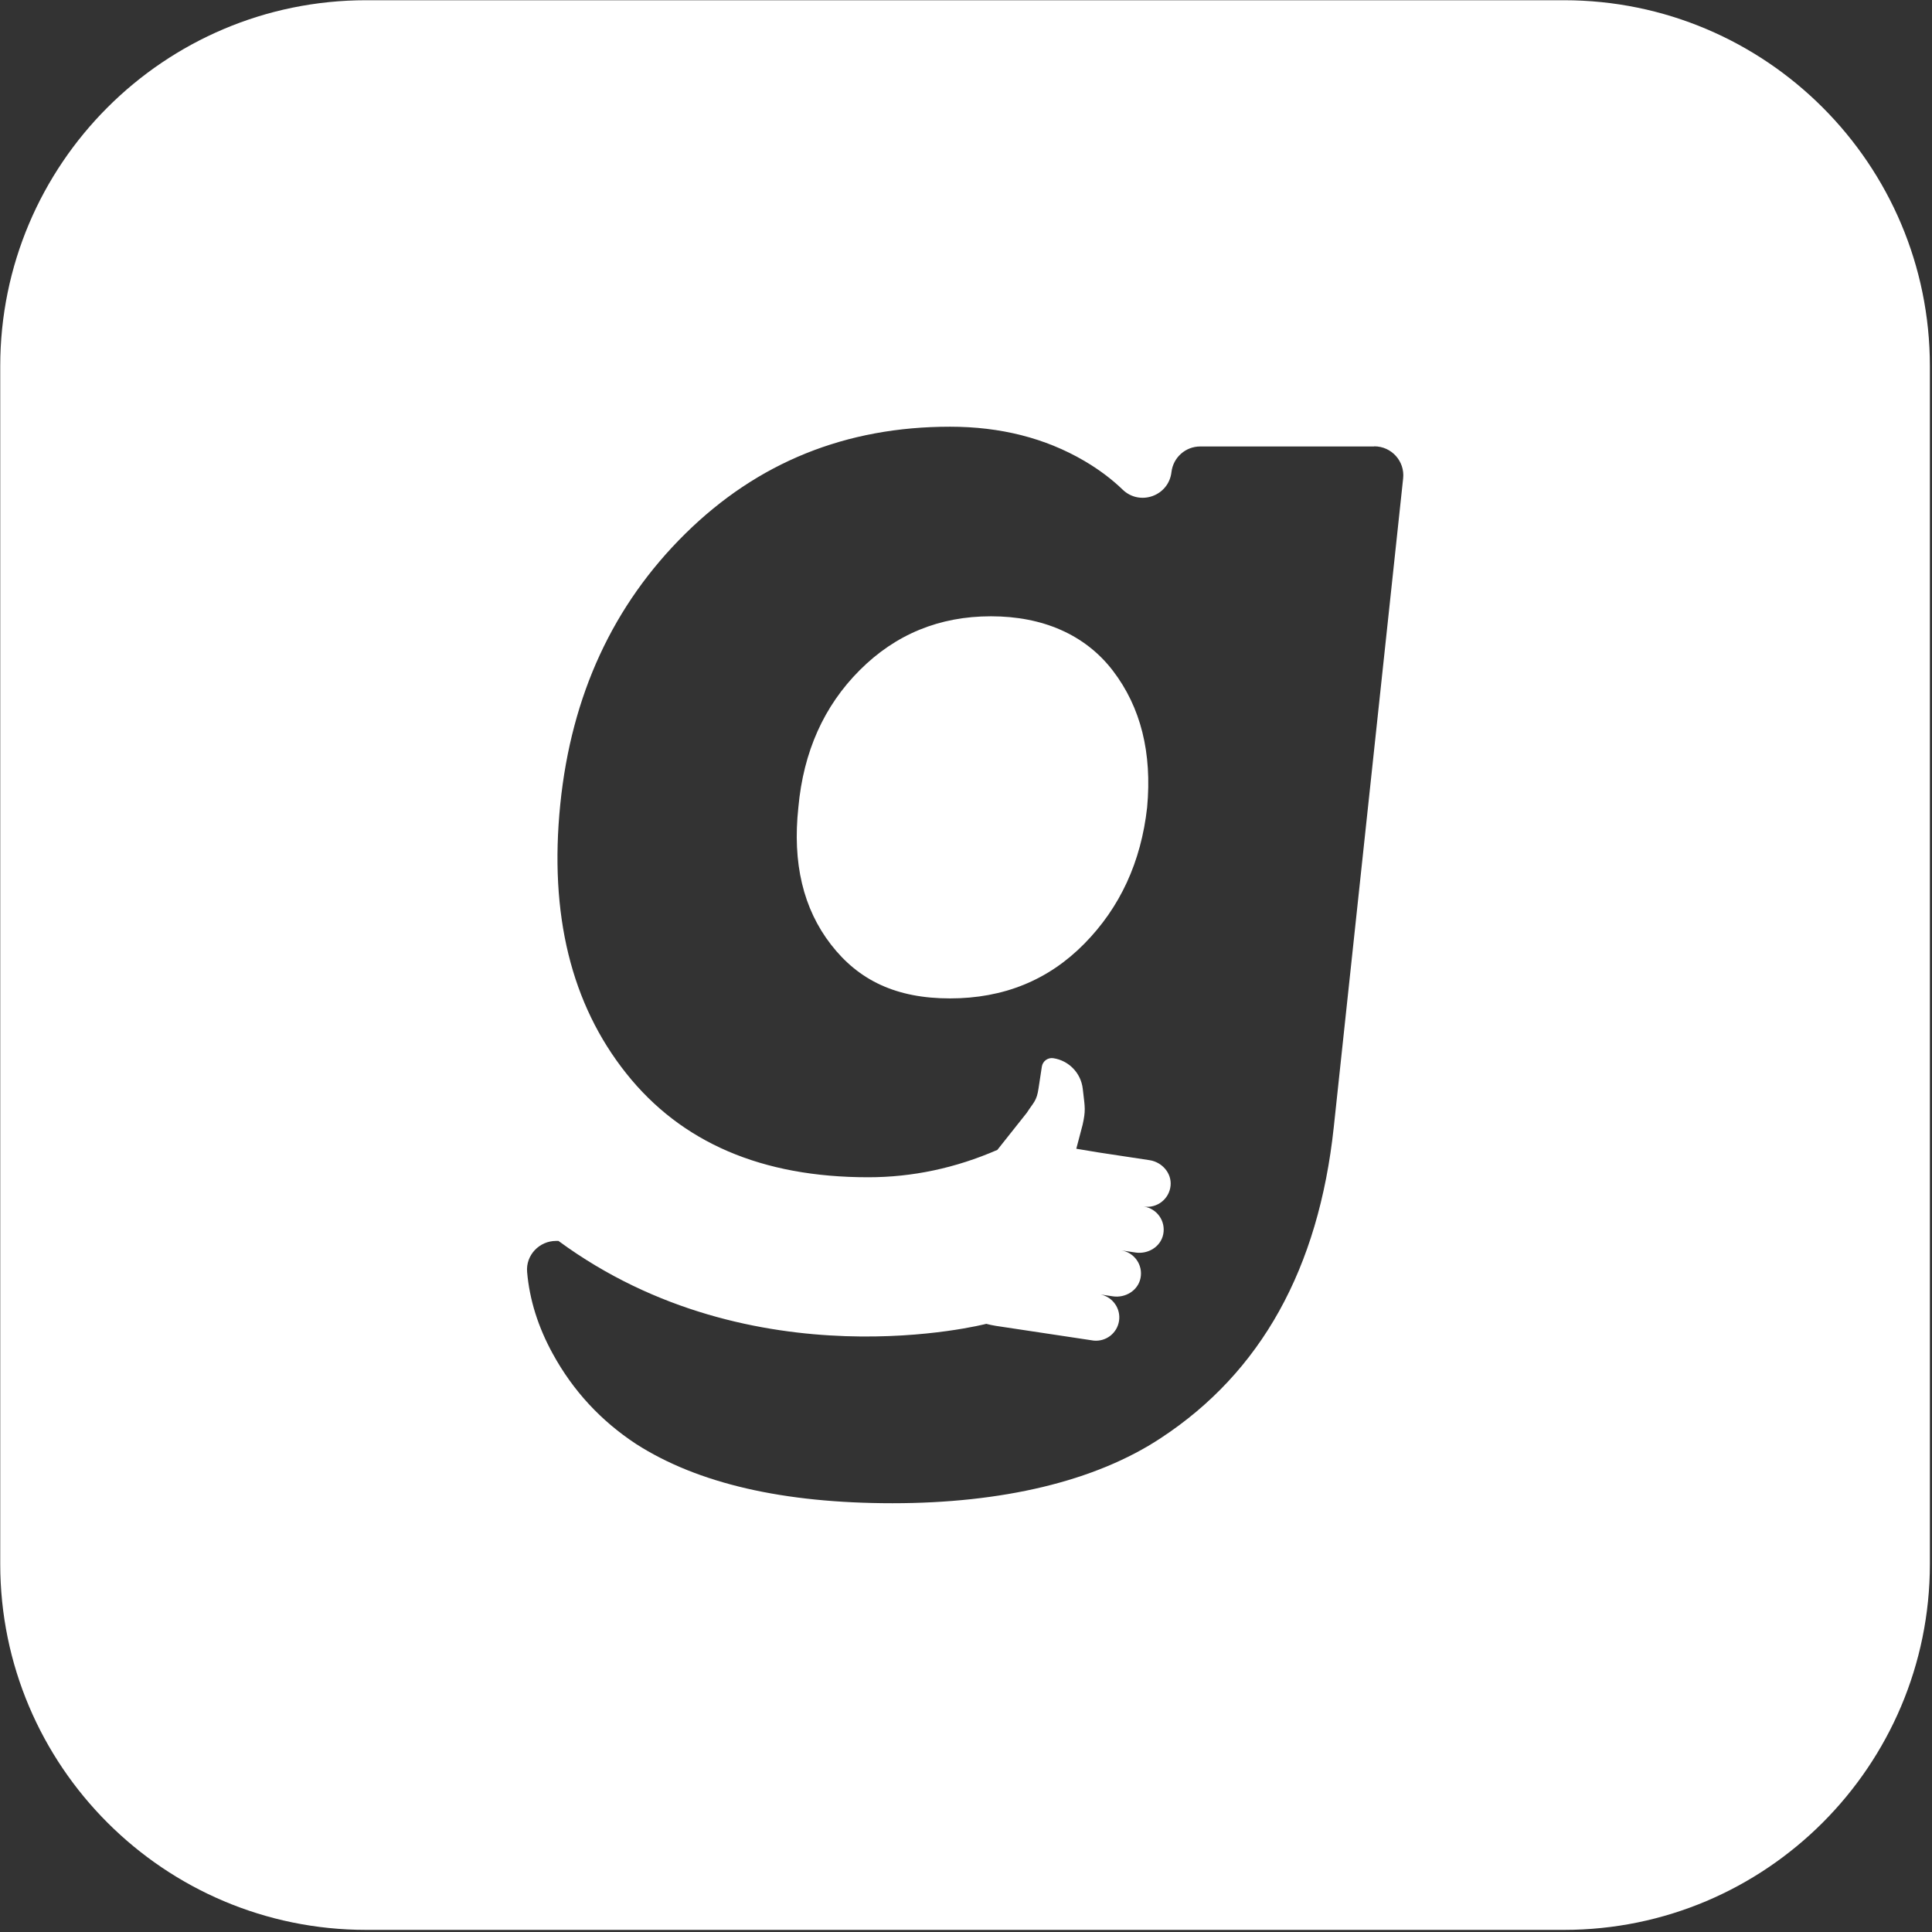 <?xml version="1.0" encoding="UTF-8" standalone="no"?>
<!DOCTYPE svg PUBLIC "-//W3C//DTD SVG 1.1//EN" "http://www.w3.org/Graphics/SVG/1.1/DTD/svg11.dtd">
<svg width="100%" height="100%" viewBox="0 0 427 427" version="1.1" xmlns="http://www.w3.org/2000/svg" xmlns:xlink="http://www.w3.org/1999/xlink" xml:space="preserve" xmlns:serif="http://www.serif.com/" style="fill-rule:evenodd;clip-rule:evenodd;stroke-linejoin:round;stroke-miterlimit:2;">
    <rect x="0" y="0" width="427" height="427" fill="#333333" stroke="none"/>
    <g transform="matrix(1,0,0,1,-734.824,-578.208)">
        <g id="favicon.svg" transform="matrix(1.018,0,0,1.018,948.116,791.5)">
            <g transform="matrix(1,0,0,1,-209.47,-209.47)">
                <clipPath id="_clip1">
                    <rect x="0" y="0" width="418.94" height="418.94"/>
                </clipPath>
                <g clip-path="url(#_clip1)">
                    <g id="Ebene_1">
                        <path d="M79.45,-0L339.49,-0C383.34,-0 418.94,35.6 418.94,79.45L418.94,339.49C418.94,383.34 383.34,418.94 339.49,418.94L79.45,418.94C35.6,418.94 -0,383.34 -0,339.49L-0,79.45C-0,35.6 35.6,0 79.45,-0ZM298.29,96.88L260.53,96.88C257.33,96.88 254.65,99.27 254.28,102.45C253.68,107.63 247.42,109.87 243.67,106.24C241.29,103.94 238.51,101.86 235.34,100C226.89,95.06 217.18,92.59 206.2,92.59C183.59,92.59 164.44,100.33 148.75,115.8C133.06,131.27 124,150.86 121.59,174.56C119.17,198.48 123.95,217.96 135.91,232.99C147.87,248.03 165.37,255.54 188.42,255.54C198.05,255.54 207.4,253.55 216.48,249.6L222.87,241.55C224.38,239.2 225.01,239.02 225.42,236.26L226.14,231.53C226.32,230.33 227.44,229.51 228.63,229.69C232.01,230.2 234.63,232.92 235.02,236.31L235.13,237.23C235.49,240.36 235.68,241.07 234.99,244.15L233.62,249.35L238.5,250.16L243.45,250.91L249.52,251.83C252.23,252.24 254.36,254.64 254.09,257.37C253.8,260.28 251.14,262.33 248.28,261.9C251.14,262.33 253.08,265.07 252.49,267.94C251.94,270.63 249.2,272.29 246.48,271.88L243.35,271.41C246.21,271.84 248.15,274.58 247.56,277.45C247.01,280.14 244.27,281.8 241.55,281.39L238.89,280.99C241.52,281.53 243.31,284.04 242.9,286.72C242.49,289.41 240.05,291.27 237.38,291L216.14,287.8C215.42,287.69 214.72,287.53 214.02,287.35L214.05,287.37C214.05,287.37 163.55,300.49 121.19,269.36L120.68,269.36C117.02,269.36 114.07,272.47 114.39,276.11C114.91,282.12 116.76,288.04 119.97,293.88C124.36,301.89 130.39,308.42 138.08,313.47C151.46,322.03 170.01,326.31 193.72,326.31C217.43,326.31 237.72,321.59 251.99,312.15C273.72,297.88 286.23,275.39 289.52,244.66L304.58,103.81C304.98,100.09 302.06,96.85 298.32,96.85L298.29,96.88ZM249,175.23C247.68,187.08 243.13,196.96 235.34,204.86C227.55,212.76 217.83,216.71 206.2,216.71C194.57,216.71 186.39,212.82 180.36,205.02C174.32,197.23 171.97,187.3 173.28,175.23C174.38,163.16 178.82,153.23 186.61,145.44C194.4,137.65 203.89,133.75 215.09,133.75C226.29,133.75 235.55,137.7 241.59,145.6C247.62,153.5 250.09,163.38 249,175.23Z" style="fill:white;"/>
                    </g>
                </g>
            </g>
        </g>
    </g>
</svg>
